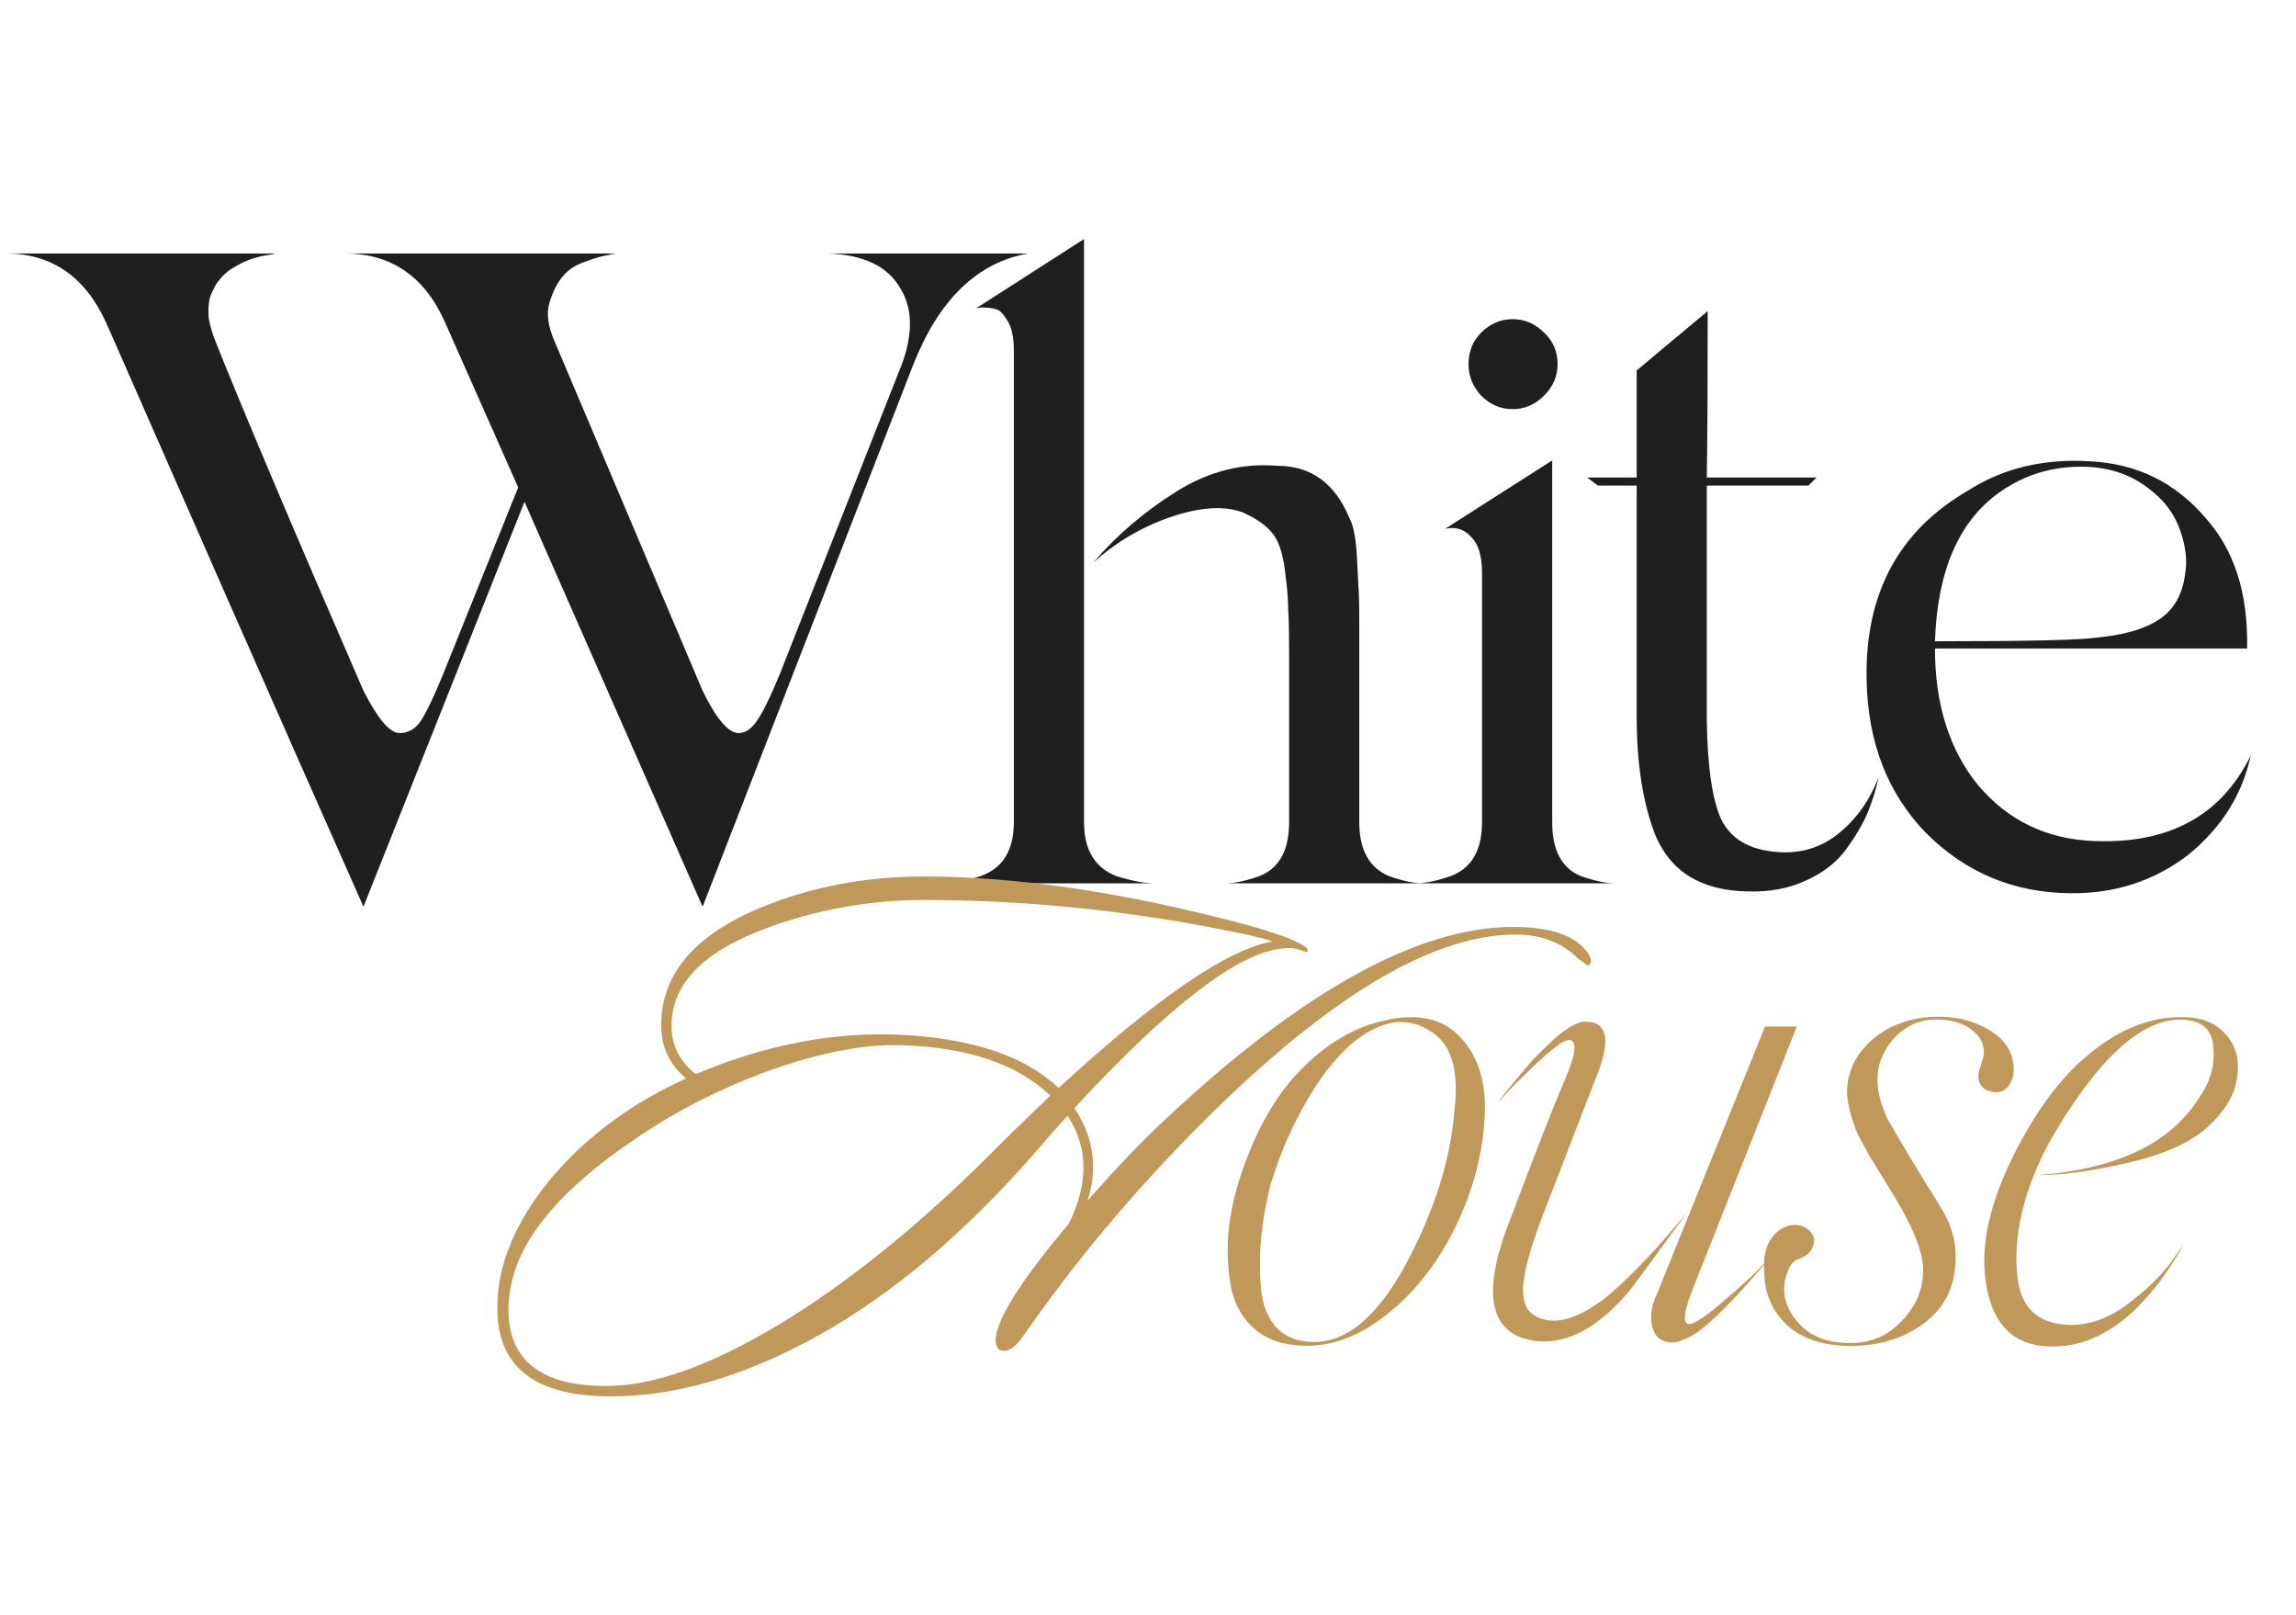 <?xml version="1.0" encoding="UTF-8"?> <svg xmlns="http://www.w3.org/2000/svg" width="91" height="64" viewBox="0 0 91 64" fill="none"><path d="M32.803 10.043H40.753C38.733 10.399 37.212 11.873 36.19 14.464L27.847 35.927L20.788 19.883L14.406 35.927C12.623 31.91 10.816 27.822 8.986 23.662C7.156 19.503 5.908 16.662 5.243 15.141C4.577 13.62 4.221 12.812 4.173 12.717C3.341 10.934 2.022 10.043 0.216 10.043H3.46H11.018H10.912C10.84 10.067 10.721 10.09 10.555 10.114C10.412 10.138 10.258 10.174 10.091 10.221C9.925 10.269 9.747 10.34 9.557 10.435C9.367 10.53 9.188 10.637 9.022 10.756C8.879 10.875 8.737 11.029 8.594 11.219C8.475 11.409 8.38 11.612 8.309 11.825C8.261 12.039 8.249 12.301 8.273 12.61C8.321 12.895 8.416 13.216 8.558 13.572C9.699 16.425 11.648 21.024 14.406 27.37C14.976 28.487 15.451 29.046 15.832 29.046C16.141 29.046 16.402 28.915 16.616 28.654C16.83 28.369 17.139 27.739 17.543 26.764L20.538 19.313L17.614 12.717C16.806 10.934 15.487 10.043 13.657 10.043H16.901H24.46C24.388 10.043 24.258 10.067 24.067 10.114C23.877 10.138 23.592 10.221 23.212 10.364C22.832 10.483 22.535 10.673 22.32 10.934C22.107 11.172 21.928 11.517 21.786 11.968C21.643 12.396 21.714 12.931 22 13.572L27.847 27.37C28.393 28.487 28.869 29.046 29.273 29.046C29.534 29.046 29.772 28.891 29.986 28.582C30.224 28.25 30.533 27.62 30.913 26.693L35.619 14.749C36.19 13.394 36.213 12.289 35.69 11.433C35.191 10.554 34.229 10.09 32.803 10.043ZM42.964 9.472V32.576C42.964 33.669 43.392 34.382 44.248 34.715C44.865 34.905 45.365 35 45.745 35H37.402C37.806 35 38.293 34.905 38.864 34.715C39.743 34.406 40.183 33.693 40.183 32.576V13.893C40.183 13.37 40.1 12.978 39.933 12.717C39.767 12.432 39.613 12.277 39.47 12.253C39.327 12.206 39.137 12.182 38.9 12.182L38.686 12.218L42.964 9.472ZM53.874 25.516V32.576C53.874 33.669 54.266 34.382 55.05 34.715C55.597 34.905 56.049 35 56.405 35H48.597C48.93 35 49.37 34.905 49.916 34.715C50.701 34.406 51.093 33.693 51.093 32.576V26.443V25.944C51.093 25.017 51.081 24.435 51.057 24.197C51.057 23.793 51.022 23.33 50.95 22.807C50.879 22.07 50.724 21.535 50.487 21.202C50.249 20.869 49.845 20.572 49.275 20.311C48.538 20.026 47.575 20.085 46.387 20.489C45.222 20.893 44.2 21.499 43.321 22.308C44.224 21.238 45.317 20.299 46.601 19.491C47.884 18.683 49.227 18.338 50.629 18.457C51.96 18.457 52.911 19.146 53.482 20.525C53.624 20.786 53.719 21.226 53.767 21.844C53.814 22.652 53.838 23.116 53.838 23.235C53.862 23.425 53.874 23.948 53.874 24.803V25.516ZM58.204 14.428C58.204 13.929 58.37 13.513 58.703 13.18C59.06 12.824 59.476 12.646 59.951 12.646C60.426 12.646 60.842 12.824 61.199 13.18C61.555 13.513 61.734 13.929 61.734 14.428C61.734 14.903 61.555 15.319 61.199 15.676C60.842 16.033 60.426 16.211 59.951 16.211C59.476 16.211 59.06 16.033 58.703 15.676C58.37 15.319 58.204 14.903 58.204 14.428ZM61.52 18.243V32.576C61.52 33.693 61.9 34.406 62.661 34.715C63.207 34.905 63.659 35 64.015 35H56.1C56.481 35 56.944 34.905 57.491 34.715C58.323 34.406 58.739 33.693 58.739 32.576V22.7C58.739 22.034 58.596 21.559 58.311 21.274C58.026 20.965 57.681 20.858 57.277 20.953L61.52 18.243ZM70.358 33.752C71.309 33.847 72.141 33.609 72.854 33.039C73.567 32.469 74.102 31.72 74.458 30.793C74.363 31.244 74.221 31.708 74.03 32.183C73.84 32.635 73.555 33.122 73.175 33.645C72.794 34.168 72.26 34.584 71.57 34.893C70.905 35.202 70.144 35.345 69.288 35.321C67.458 35.297 66.234 34.56 65.616 33.11C65.117 31.851 64.868 30.27 64.868 28.369V19.241H63.334L62.907 18.921H64.868V14.678L67.684 12.325C67.684 15.177 67.672 17.375 67.648 18.921H71.998L71.677 19.241H67.648V28.511C67.672 30.365 67.862 31.684 68.219 32.469C68.599 33.229 69.312 33.657 70.358 33.752ZM83.001 33.324C85.972 33.443 88.04 32.314 89.205 29.937C88.872 31.482 88.052 32.789 86.745 33.859C85.39 34.905 83.821 35.416 82.038 35.392C79.804 35.368 77.903 34.572 76.334 33.003C74.813 31.435 74.028 29.414 73.981 26.942C73.909 23.544 75.24 21.048 77.974 19.455C79.376 18.552 81.004 18.16 82.858 18.279C84.689 18.374 86.198 19.111 87.386 20.489C88.551 21.773 89.109 23.508 89.062 25.695H76.69C76.69 27.905 77.261 29.712 78.402 31.114C79.59 32.516 81.123 33.253 83.001 33.324ZM79.222 19.527C77.629 20.668 76.785 22.628 76.69 25.409C80.279 25.409 82.407 25.362 83.072 25.267C84.594 25.124 85.604 24.72 86.103 24.055C86.364 23.722 86.531 23.294 86.602 22.771C86.697 22.248 86.638 21.678 86.424 21.06C86.21 20.418 85.829 19.883 85.283 19.455C84.498 18.79 83.524 18.469 82.359 18.493C81.195 18.516 80.149 18.861 79.222 19.527Z" fill="#1F1F1F"></path><path d="M62.939 38.263L62.555 37.989C61.916 37.349 61.085 37.03 60.062 37.03C56.52 37.03 52.018 39.888 46.557 45.604C44.622 47.631 42.859 49.74 41.271 51.932C40.997 52.315 40.723 52.699 40.449 53.082C40.23 53.356 40.029 53.502 39.846 53.52C39.59 53.539 39.463 53.402 39.463 53.11C39.463 52.324 40.431 50.781 42.366 48.48C42.75 47.695 42.942 46.955 42.942 46.261C42.942 45.531 42.732 44.846 42.312 44.207C42.056 44.481 41.709 44.873 41.271 45.385C38.038 49.147 34.705 51.859 31.272 53.52C28.807 54.726 26.451 55.328 24.205 55.328C21.21 55.328 19.712 54.169 19.712 51.849C19.712 51.576 19.73 51.283 19.767 50.973C19.95 49.676 20.543 48.371 21.548 47.056C22.57 45.741 23.876 44.599 25.465 43.632C25.885 43.376 26.46 43.075 27.191 42.728C26.533 42.18 26.204 41.477 26.204 40.618C26.204 38.609 27.519 37.057 30.149 35.962C32.14 35.14 34.294 34.729 36.614 34.729C40.303 34.729 44.503 35.35 49.215 36.592C50.109 36.829 50.803 37.057 51.297 37.276C51.717 37.459 51.89 37.605 51.817 37.715C51.781 37.733 51.707 37.715 51.598 37.66C51.434 37.605 51.324 37.578 51.269 37.578C51.196 37.559 51.059 37.559 50.858 37.578C49.105 37.724 46.347 39.833 42.586 43.906C43.079 44.654 43.325 45.43 43.325 46.234C43.325 46.672 43.252 47.12 43.106 47.576C44.257 46.261 45.306 45.166 46.256 44.289C51.644 39.249 56.218 36.728 59.98 36.728C61.478 36.728 62.464 37.075 62.939 37.769C63.103 38.007 63.103 38.171 62.939 38.263ZM50.447 37.304C50.246 37.231 49.854 37.13 49.269 37.002C45.033 36.108 40.814 35.66 36.614 35.66C34.55 35.66 32.541 36.007 30.587 36.701C27.939 37.632 26.615 38.947 26.615 40.646C26.615 41.413 26.935 42.052 27.574 42.563C30.332 41.394 33.044 40.874 35.71 41.002C38.559 41.148 40.641 41.851 41.956 43.111C45.845 39.532 48.676 37.596 50.447 37.304ZM41.627 43.412C40.312 42.152 38.33 41.486 35.682 41.413C34.294 41.376 32.66 41.678 30.779 42.317C29.062 42.919 27.483 43.668 26.04 44.563C22.515 46.773 20.58 48.937 20.233 51.055C20.178 51.347 20.151 51.621 20.151 51.877C20.151 53.904 21.447 54.917 24.04 54.917C25.885 54.917 28.149 54.114 30.834 52.507C33.591 50.845 36.431 48.553 39.353 45.631L40.065 44.919C40.631 44.371 41.152 43.869 41.627 43.412ZM54.219 40.618C55.772 40.107 56.941 40.217 57.726 40.947C58.529 41.696 58.904 42.755 58.849 44.125C58.794 45.622 58.411 47.111 57.698 48.59C56.968 50.087 56.027 51.274 54.877 52.151C53.726 53.046 52.548 53.429 51.343 53.301C50.613 53.228 50.028 52.973 49.59 52.534C49.152 52.096 48.878 51.548 48.768 50.891C48.659 50.215 48.631 49.53 48.686 48.836C48.759 48.124 48.905 47.421 49.124 46.727C49.672 45.029 50.394 43.677 51.288 42.673C52.202 41.668 53.178 40.983 54.219 40.618ZM54.493 40.755C53.69 41.12 52.905 41.888 52.138 43.056C51.371 44.243 50.777 45.54 50.357 46.946C49.992 48.352 49.864 49.704 49.974 51C50.028 51.712 50.257 52.27 50.658 52.671C51.078 53.055 51.635 53.219 52.329 53.164C53.589 53.036 54.758 51.941 55.836 49.877C56.895 47.832 57.498 45.878 57.644 44.015C57.826 42.481 57.552 41.458 56.822 40.947C56.091 40.417 55.315 40.353 54.493 40.755ZM62.258 41.221C62.13 41.148 61.801 41.34 61.272 41.796C60.925 42.107 60.441 42.572 59.82 43.193L59.163 43.933C59.181 43.915 59.245 43.842 59.354 43.714C59.464 43.568 59.564 43.431 59.656 43.303C59.765 43.175 59.847 43.075 59.902 43.002L60.751 41.988C61.117 41.623 61.382 41.367 61.546 41.221C61.71 41.057 61.92 40.892 62.176 40.728C62.431 40.563 62.651 40.481 62.833 40.481C63.728 40.481 63.865 41.23 63.244 42.728L61.053 48.398C60.852 48.946 60.697 49.421 60.587 49.822C60.477 50.206 60.404 50.589 60.368 50.973C60.35 51.338 60.404 51.63 60.532 51.849C60.678 52.069 60.907 52.215 61.217 52.288C61.838 52.434 62.587 52.187 63.463 51.548C64.34 50.891 65.481 49.713 66.888 48.014C65.408 50.041 64.65 51.073 64.614 51.11C63.372 52.589 62.139 53.265 60.916 53.137C60.843 53.137 60.779 53.128 60.724 53.11C58.971 52.799 58.706 51.137 59.93 48.124C60.934 45.458 61.628 43.686 62.011 42.81C62.431 41.842 62.514 41.312 62.258 41.221ZM71.216 40.673L67.024 51.247C66.751 51.977 66.705 52.379 66.888 52.452C67.034 52.507 67.381 52.315 67.928 51.877C68.44 51.457 68.969 50.991 69.517 50.48L70.229 49.74C68.86 51.384 67.837 52.425 67.161 52.863C66.796 53.082 66.504 53.192 66.285 53.192C65.865 53.192 65.6 52.991 65.49 52.589C65.381 52.169 65.445 51.722 65.682 51.247L69.956 40.673H71.216ZM76.606 40.29C77.427 40.253 78.158 40.417 78.797 40.783C79.436 41.148 79.774 41.65 79.811 42.289C79.829 42.545 79.774 42.773 79.646 42.974C79.518 43.175 79.345 43.275 79.126 43.275C78.907 43.275 78.724 43.212 78.578 43.084C78.45 42.938 78.395 42.773 78.414 42.591C78.414 42.518 78.45 42.371 78.523 42.152C78.596 41.933 78.633 41.787 78.633 41.714C78.633 41.331 78.45 41.011 78.085 40.755C77.72 40.5 77.236 40.381 76.633 40.399C76.012 40.417 75.473 40.682 75.017 41.194C74.597 41.705 74.396 42.244 74.414 42.81C74.414 43.248 74.542 43.75 74.798 44.316L75.291 45.166L75.784 45.987C75.857 46.115 76.04 46.416 76.332 46.891C76.624 47.348 76.816 47.658 76.907 47.823C77.309 48.444 77.51 49.092 77.51 49.768C77.528 50.882 77.126 51.758 76.304 52.397C75.464 53.036 74.451 53.347 73.264 53.329C72.204 53.31 71.383 53.027 70.798 52.48C70.214 51.913 69.922 51.201 69.922 50.343C69.885 49.831 69.977 49.411 70.196 49.083C70.433 48.736 70.743 48.553 71.127 48.535C71.383 48.535 71.584 48.617 71.73 48.782C71.894 48.946 71.94 49.128 71.867 49.329C71.812 49.567 71.647 49.74 71.374 49.85C71.136 49.923 70.972 50.078 70.88 50.316C70.606 50.955 70.67 51.566 71.072 52.151C71.492 52.772 72.104 53.119 72.908 53.192C73.875 53.301 74.67 53.046 75.291 52.425C75.93 51.804 76.24 51.083 76.222 50.261C76.204 49.512 75.729 48.407 74.798 46.946C74.761 46.873 74.642 46.681 74.442 46.371C74.259 46.06 74.14 45.869 74.085 45.796C74.067 45.741 73.994 45.604 73.866 45.385C73.739 45.147 73.656 44.992 73.62 44.919C73.419 44.444 73.282 43.951 73.209 43.44C73.172 42.6 73.474 41.878 74.113 41.276C74.77 40.673 75.601 40.344 76.606 40.29ZM86.825 40.317C87.446 40.372 87.93 40.618 88.277 41.057C88.642 41.495 88.77 42.043 88.66 42.7C88.588 43.358 88.204 44.006 87.51 44.645C86.834 45.266 85.784 45.741 84.36 46.069C82.935 46.398 81.748 46.563 80.799 46.563C83.903 46.307 86.013 45.303 87.126 43.549C87.583 42.91 87.784 42.253 87.729 41.577C87.711 40.901 87.382 40.518 86.743 40.426C85.136 40.189 83.383 41.65 81.484 44.809C80.917 45.759 80.497 46.727 80.223 47.713C79.931 48.772 79.849 49.777 79.977 50.726C80.105 51.658 80.589 52.224 81.429 52.425C82.36 52.626 83.282 52.407 84.195 51.767C85.109 51.11 85.802 50.416 86.277 49.685L86.551 49.302C86.369 49.649 86.067 50.124 85.647 50.726C85.264 51.219 84.898 51.63 84.552 51.959C83.547 52.89 82.479 53.356 81.347 53.356C79.904 53.356 79.036 52.58 78.744 51.028C78.434 49.457 78.845 47.594 79.977 45.44C80.707 44.052 81.511 42.947 82.388 42.125C83.83 40.792 85.309 40.189 86.825 40.317Z" fill="#C0995A"></path></svg> 